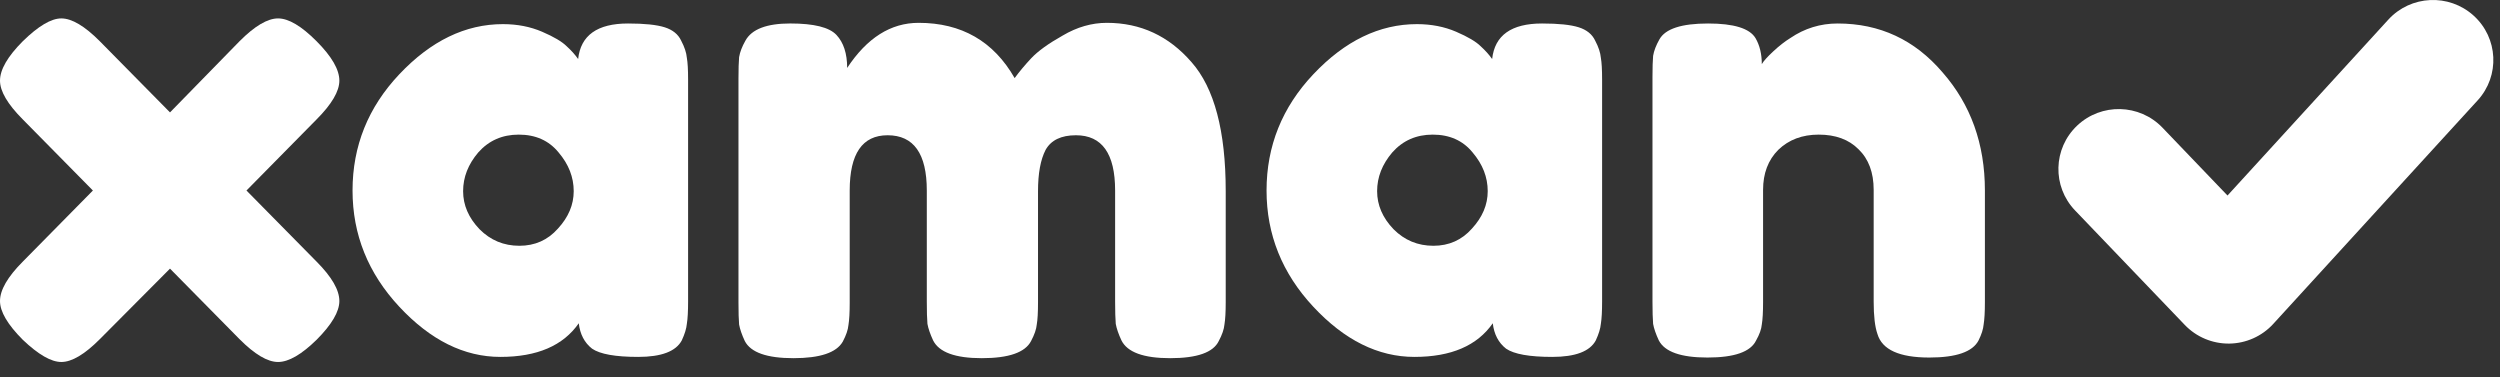 <svg xmlns="http://www.w3.org/2000/svg" fill="none" viewBox="0 0 126 19" height="19" width="126">
<rect x="0" y="0" width="126" height="19" fill="#333333" stroke="none"/>
<g clip-path="url(#clip0_316_3173)">
<path fill="white" d="M12.422 9.602L15.957 13.187C16.722 13.955 17.104 14.617 17.104 15.172C17.104 15.705 16.722 16.356 15.957 17.124C15.193 17.871 14.545 18.244 14.014 18.244C13.483 18.244 12.836 17.86 12.071 17.092L8.568 13.539L5.032 17.092C4.268 17.86 3.62 18.244 3.09 18.244C2.58 18.244 1.932 17.871 1.147 17.124C0.382 16.356 0 15.705 0 15.172C0 14.617 0.382 13.955 1.147 13.187L4.682 9.602L1.147 6.017C0.382 5.249 0 4.598 0 4.065C0 3.51 0.382 2.848 1.147 2.08C1.932 1.312 2.58 0.928 3.09 0.928C3.62 0.928 4.268 1.312 5.032 2.08L8.568 5.665L12.071 2.08C12.836 1.312 13.483 0.928 14.014 0.928C14.545 0.928 15.193 1.312 15.957 2.08C16.722 2.848 17.104 3.51 17.104 4.065C17.104 4.598 16.722 5.249 15.957 6.017L12.422 9.602Z"></path>
<path fill="white" d="M29.138 2.976C29.266 1.781 30.105 1.184 31.654 1.184C32.483 1.184 33.098 1.248 33.502 1.376C33.905 1.504 34.181 1.728 34.33 2.048C34.5 2.368 34.595 2.656 34.617 2.912C34.659 3.147 34.68 3.51 34.68 4V15.203C34.68 15.694 34.659 16.068 34.617 16.324C34.595 16.558 34.511 16.836 34.362 17.156C34.065 17.711 33.332 17.988 32.164 17.988C31.017 17.988 30.242 17.849 29.839 17.572C29.457 17.273 29.234 16.846 29.17 16.292C28.384 17.423 27.068 17.988 25.221 17.988C23.395 17.988 21.696 17.145 20.125 15.46C18.553 13.774 17.768 11.821 17.768 9.602C17.768 7.361 18.553 5.409 20.125 3.744C21.717 2.058 23.458 1.216 25.348 1.216C26.07 1.216 26.728 1.344 27.323 1.6C27.917 1.856 28.331 2.101 28.565 2.336C28.799 2.549 28.99 2.763 29.138 2.976ZM23.341 9.634C23.341 10.338 23.617 10.978 24.17 11.554C24.722 12.109 25.39 12.387 26.176 12.387C26.962 12.387 27.61 12.098 28.119 11.522C28.65 10.946 28.915 10.317 28.915 9.634C28.915 8.93 28.66 8.279 28.151 7.681C27.663 7.084 26.994 6.785 26.144 6.785C25.316 6.785 24.637 7.084 24.106 7.681C23.596 8.279 23.341 8.93 23.341 9.634Z"></path>
<path fill="white" d="M42.697 3.424C43.696 1.909 44.895 1.151 46.297 1.151C48.462 1.151 50.077 2.08 51.138 3.936C51.372 3.616 51.648 3.285 51.966 2.944C52.306 2.581 52.837 2.197 53.559 1.792C54.281 1.365 55.024 1.151 55.788 1.151C57.487 1.151 58.91 1.813 60.056 3.136C61.203 4.438 61.776 6.604 61.776 9.634V15.235C61.776 15.726 61.755 16.099 61.712 16.355C61.691 16.59 61.596 16.868 61.426 17.188C61.15 17.764 60.332 18.052 58.974 18.052C57.636 18.052 56.818 17.753 56.521 17.156C56.372 16.836 56.277 16.558 56.234 16.323C56.213 16.067 56.202 15.694 56.202 15.203V9.602C56.202 7.745 55.544 6.817 54.228 6.817C53.484 6.817 52.975 7.062 52.699 7.553C52.444 8.044 52.316 8.737 52.316 9.634V15.235C52.316 15.747 52.295 16.121 52.253 16.355C52.232 16.59 52.136 16.868 51.966 17.188C51.669 17.764 50.841 18.052 49.482 18.052C48.144 18.052 47.327 17.753 47.029 17.156C46.881 16.836 46.785 16.558 46.743 16.323C46.721 16.067 46.711 15.694 46.711 15.203V9.602C46.711 7.745 46.052 6.817 44.736 6.817C43.462 6.817 42.825 7.745 42.825 9.602V15.267C42.825 15.758 42.804 16.131 42.761 16.387C42.74 16.622 42.644 16.9 42.475 17.22C42.156 17.774 41.328 18.052 39.99 18.052C38.653 18.052 37.835 17.764 37.538 17.188C37.389 16.868 37.294 16.59 37.251 16.355C37.23 16.121 37.219 15.747 37.219 15.235V3.968C37.219 3.477 37.23 3.115 37.251 2.88C37.294 2.624 37.4 2.346 37.57 2.048C37.888 1.471 38.642 1.183 39.831 1.183C41.02 1.183 41.795 1.375 42.156 1.76C42.517 2.144 42.697 2.698 42.697 3.424Z"></path>
<path fill="white" d="M75.204 2.976C75.332 1.781 76.171 1.184 77.72 1.184C78.549 1.184 79.165 1.248 79.568 1.376C79.971 1.504 80.247 1.728 80.396 2.048C80.566 2.368 80.661 2.656 80.683 2.912C80.725 3.147 80.746 3.51 80.746 4V15.203C80.746 15.694 80.725 16.068 80.683 16.324C80.661 16.558 80.576 16.836 80.428 17.156C80.13 17.711 79.398 17.988 78.23 17.988C77.084 17.988 76.309 17.849 75.905 17.572C75.523 17.273 75.3 16.846 75.236 16.292C74.451 17.423 73.134 17.988 71.287 17.988C69.461 17.988 67.762 17.145 66.191 15.46C64.619 13.774 63.834 11.821 63.834 9.602C63.834 7.361 64.619 5.409 66.191 3.744C67.783 2.058 69.524 1.216 71.414 1.216C72.136 1.216 72.794 1.344 73.389 1.6C73.983 1.856 74.397 2.101 74.631 2.336C74.865 2.549 75.056 2.763 75.204 2.976ZM69.407 9.634C69.407 10.338 69.683 10.978 70.236 11.554C70.788 12.109 71.457 12.387 72.242 12.387C73.028 12.387 73.675 12.098 74.185 11.522C74.716 10.946 74.981 10.317 74.981 9.634C74.981 8.93 74.726 8.279 74.217 7.681C73.729 7.084 73.06 6.785 72.21 6.785C71.382 6.785 70.703 7.084 70.172 7.681C69.662 8.279 69.407 8.93 69.407 9.634Z"></path>
<path fill="white" d="M92.618 1.184C94.741 1.184 96.503 2.005 97.905 3.648C99.327 5.27 100.039 7.255 100.039 9.602V15.235C100.039 15.726 100.017 16.1 99.975 16.356C99.954 16.59 99.869 16.857 99.72 17.156C99.423 17.732 98.595 18.02 97.236 18.02C95.728 18.02 94.858 17.625 94.624 16.836C94.496 16.473 94.433 15.929 94.433 15.203V9.57C94.433 8.695 94.178 8.012 93.668 7.521C93.18 7.03 92.511 6.785 91.662 6.785C90.834 6.785 90.154 7.041 89.624 7.553C89.114 8.065 88.859 8.738 88.859 9.57V15.235C88.859 15.726 88.838 16.1 88.795 16.356C88.774 16.59 88.678 16.857 88.509 17.156C88.233 17.732 87.415 18.02 86.056 18.02C84.719 18.02 83.901 17.732 83.604 17.156C83.455 16.836 83.359 16.558 83.317 16.324C83.296 16.068 83.285 15.694 83.285 15.203V3.872C83.285 3.403 83.296 3.051 83.317 2.816C83.359 2.56 83.466 2.283 83.635 1.984C83.933 1.45 84.751 1.184 86.088 1.184C87.383 1.184 88.179 1.429 88.477 1.92C88.689 2.283 88.795 2.72 88.795 3.232C88.88 3.083 89.071 2.869 89.369 2.592C89.666 2.315 89.953 2.091 90.229 1.92C90.951 1.429 91.747 1.184 92.618 1.184Z"></path>
<path fill="white" d="M124.669 0.786C125.912 1.909 126.005 3.821 124.875 5.057L114.571 16.326C114.003 16.948 113.2 17.306 112.355 17.317C111.509 17.326 110.698 16.986 110.115 16.378L104.583 10.606C103.424 9.397 103.471 7.483 104.688 6.331C105.905 5.18 107.831 5.226 108.99 6.436L112.266 9.854L120.371 0.99C121.501 -0.246 123.425 -0.337 124.669 0.786Z" clip-rule="evenodd" fill-rule="evenodd"></path>
</g>
<defs>
<clipPath id="clip0_316_3173">
<rect fill="white" height="18.244" width="126"></rect>
</clipPath>
</defs>
</svg>
